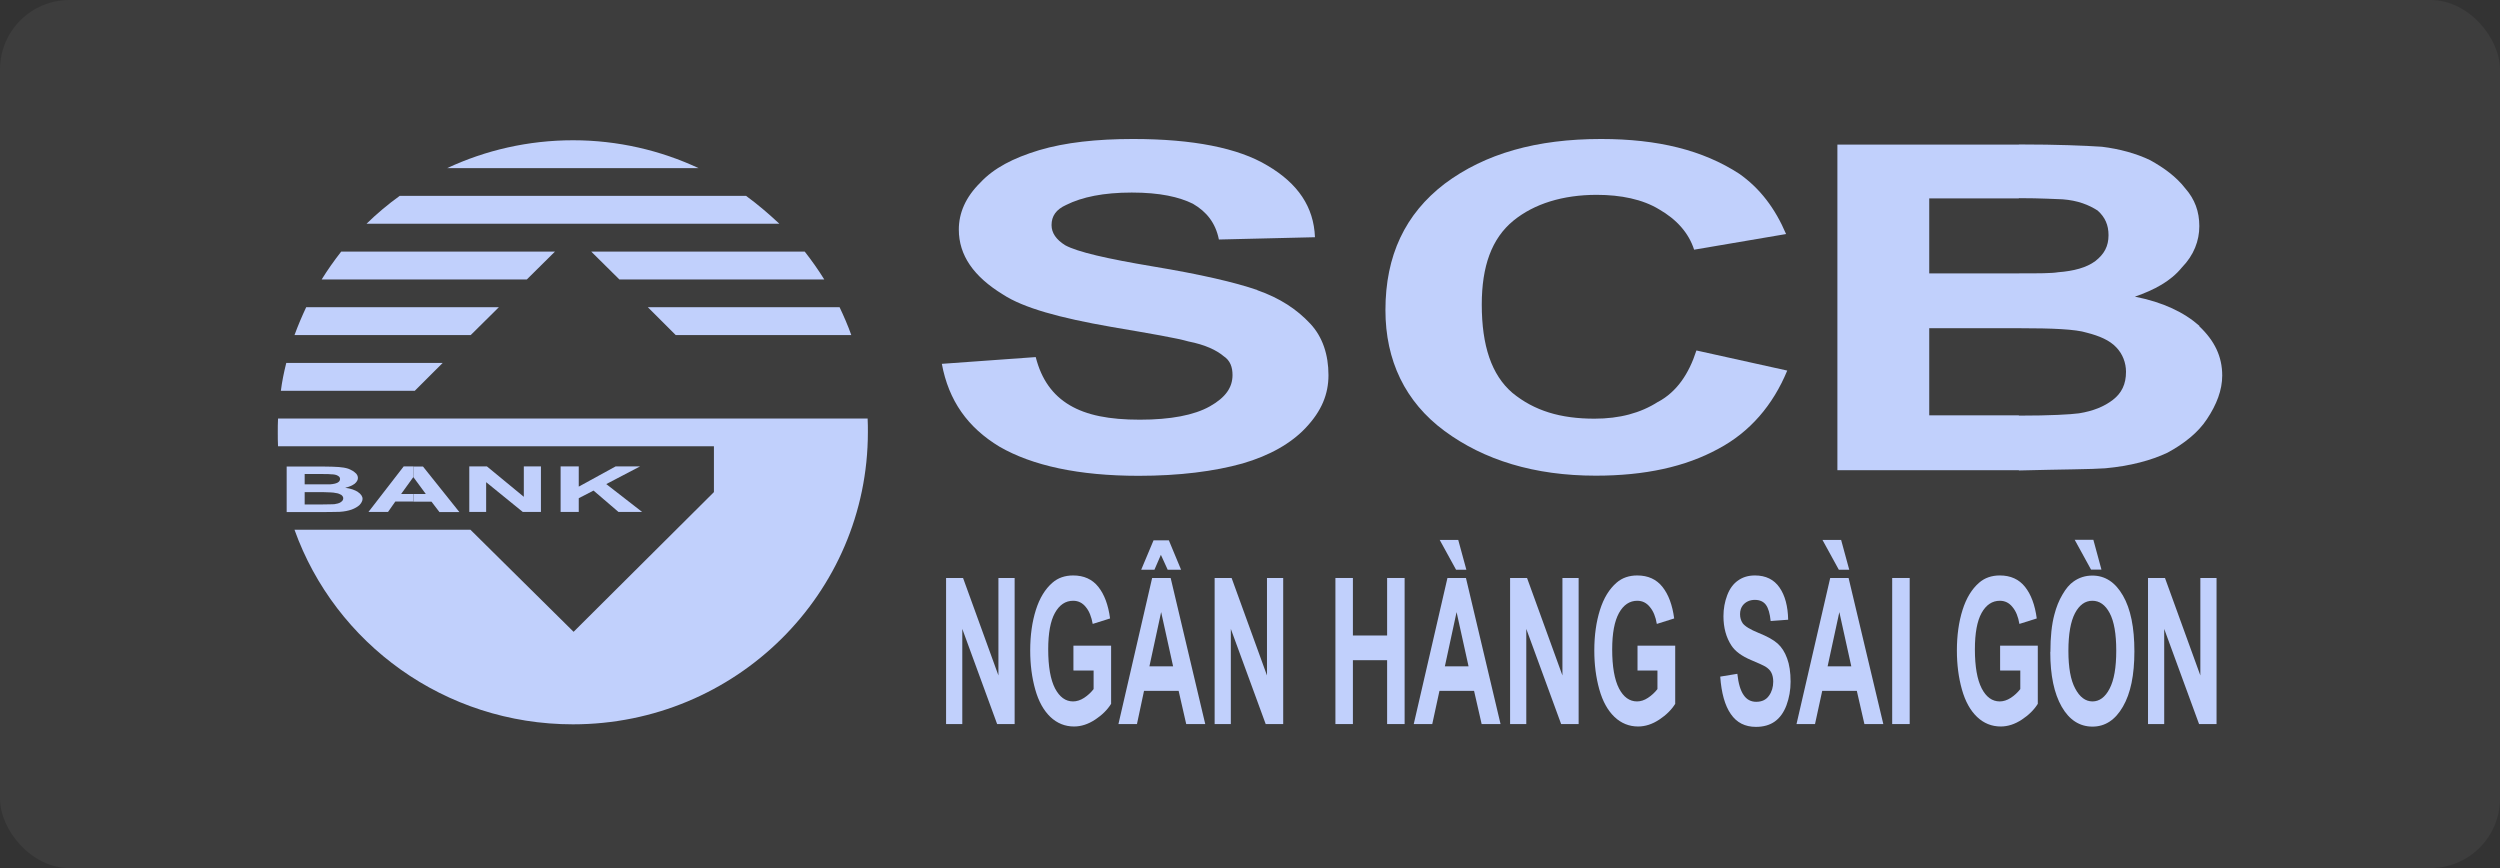 <svg width="144" height="50" viewBox="0 0 144 50" fill="none" xmlns="http://www.w3.org/2000/svg">
<rect x="0" y="0" width="144" height="50" fill="#333333" stroke="none"/>
<rect width="144" height="50" rx="4" fill="white" fill-opacity="0.05"/>
<path d="M34.921 27.883L36.869 26.864H35.462L33.336 28.03V26.864H32.291V29.489H33.336V28.697L34.188 28.257L35.625 29.489H36.988L34.921 27.883Z" fill="#C1D0FC"/>
<path d="M30.172 26.864V28.616L28.046 26.864H27.031V29.489H28.002V27.773L30.113 29.489H31.158V26.864H30.172Z" fill="#C1D0FC"/>
<path d="M23.808 28.455H23.104L23.808 27.48V26.864H23.253L21.223 29.489H22.349L22.771 28.888H23.801V28.448L23.808 28.455Z" fill="#C1D0FC"/>
<path d="M23.809 26.864V27.48L24.527 28.455H23.809V28.895H24.853L25.312 29.496H26.461L24.364 26.872H23.809V26.864Z" fill="#C1D0FC"/>
<path d="M20.616 28.338C20.438 28.221 20.209 28.14 19.883 28.096C20.112 28.045 20.29 27.964 20.423 27.869C20.557 27.759 20.616 27.642 20.616 27.532C20.616 27.422 20.564 27.304 20.453 27.224C20.357 27.128 20.209 27.062 20.06 26.997C19.897 26.945 19.72 26.916 19.52 26.901C19.305 26.887 18.994 26.872 18.586 26.872H18.571H16.512V29.496H18.571C19.082 29.496 19.408 29.482 19.557 29.482C19.838 29.467 20.068 29.416 20.26 29.35C20.438 29.284 20.601 29.188 20.705 29.093C20.816 28.976 20.883 28.851 20.883 28.734C20.883 28.587 20.786 28.455 20.623 28.345L20.616 28.338ZM17.556 27.304H18.571C18.831 27.304 19.001 27.304 19.06 27.319C19.238 27.319 19.371 27.348 19.453 27.4C19.549 27.451 19.586 27.51 19.586 27.59C19.586 27.686 19.534 27.752 19.438 27.803C19.342 27.854 19.194 27.884 19.008 27.898H18.564H17.549V27.297L17.556 27.304ZM19.631 28.924C19.534 28.991 19.401 29.02 19.253 29.042C19.157 29.042 18.927 29.056 18.564 29.056H17.549V28.345H18.564C18.956 28.36 19.201 28.36 19.334 28.397C19.483 28.411 19.579 28.463 19.66 28.507C19.742 28.573 19.771 28.639 19.771 28.697C19.771 28.793 19.72 28.873 19.623 28.924H19.631Z" fill="#C1D0FC"/>
<path d="M34.055 14.492L35.677 16.098H47.479C47.138 15.548 46.76 15.013 46.353 14.492H34.062H34.055Z" fill="#C1D0FC"/>
<path d="M40.239 9.685C38.061 8.666 35.594 8.079 33.009 8.079C30.423 8.079 27.949 8.658 25.756 9.685H40.239Z" fill="#C1D0FC"/>
<path d="M37.315 17.695L38.922 19.301H49.035C48.842 18.751 48.605 18.216 48.36 17.695H37.315Z" fill="#C1D0FC"/>
<path d="M44.892 12.888C44.285 12.323 43.648 11.773 42.973 11.282H23.023C22.349 11.766 21.697 12.316 21.111 12.888H44.892Z" fill="#C1D0FC"/>
<path d="M23.89 22.511L25.497 20.906H16.489C16.355 21.441 16.244 21.976 16.178 22.511H23.89Z" fill="#C1D0FC"/>
<path d="M30.344 16.098L31.966 14.492H19.653C19.246 15.013 18.868 15.548 18.527 16.098H30.344Z" fill="#C1D0FC"/>
<path d="M49.982 24.108H16.015C16 24.387 16 24.644 16 24.9C16 25.179 16 25.45 16.015 25.706H41.122V28.345L33.039 36.392L27.098 30.514H16.963C19.304 37.059 25.609 41.721 33.002 41.721C42.381 41.721 49.99 34.194 49.99 24.893C49.99 24.636 49.99 24.372 49.975 24.101L49.982 24.108Z" fill="#C1D0FC"/>
<path d="M27.112 19.301L28.735 17.695H17.637C17.393 18.216 17.163 18.751 16.963 19.301H27.112Z" fill="#C1D0FC"/>
<path d="M95.499 23.148C94.492 23.793 93.291 24.116 91.839 24.116C89.884 24.116 88.372 23.661 87.113 22.628C85.913 21.595 85.35 19.916 85.35 17.541C85.35 15.35 85.913 13.737 87.18 12.704C88.372 11.736 90.017 11.223 91.973 11.223C93.358 11.223 94.618 11.48 95.566 12.059C96.573 12.638 97.27 13.415 97.581 14.382L102.878 13.481C102.248 12 101.367 10.835 100.166 9.999C98.085 8.651 95.499 8.006 92.225 8.006C88.506 8.006 85.542 8.841 83.209 10.586C80.942 12.323 79.801 14.712 79.801 17.864C79.801 20.759 80.934 23.148 83.209 24.827C85.476 26.498 88.38 27.399 91.913 27.399C94.751 27.399 97.085 26.886 98.974 25.853C100.796 24.885 102.122 23.339 102.945 21.345L97.714 20.187C97.277 21.543 96.581 22.569 95.507 23.148H95.499Z" fill="#C1D0FC"/>
<path d="M72.423 16.706C71.119 16.259 69.163 15.804 66.429 15.35C63.762 14.903 62.066 14.514 61.355 14.126C60.836 13.803 60.569 13.415 60.569 12.968C60.569 12.447 60.829 12.066 61.414 11.803C62.325 11.348 63.562 11.091 65.192 11.091C66.822 11.091 67.926 11.348 68.711 11.736C69.496 12.191 70.015 12.836 70.208 13.796L75.742 13.664C75.675 11.92 74.764 10.571 73.008 9.538C71.319 8.519 68.711 8.006 65.259 8.006C63.177 8.006 61.355 8.204 59.851 8.651C58.354 9.105 57.243 9.684 56.465 10.52C55.62 11.355 55.228 12.264 55.228 13.224C55.228 14.705 56.08 15.929 57.769 16.962C58.94 17.732 61.029 18.311 64.022 18.831C66.303 19.22 67.8 19.476 68.452 19.667C69.43 19.857 70.082 20.18 70.474 20.51C70.867 20.766 70.993 21.155 70.993 21.602C70.993 22.313 70.6 22.892 69.689 23.405C68.778 23.918 67.415 24.174 65.651 24.174C63.888 24.174 62.592 23.918 61.614 23.339C60.636 22.76 59.984 21.858 59.658 20.568L54.25 20.957C54.643 23.082 55.746 24.629 57.569 25.728C59.458 26.82 62.133 27.407 65.585 27.407C67.926 27.407 69.948 27.15 71.571 26.696C73.134 26.241 74.371 25.538 75.216 24.636C76.127 23.669 76.52 22.701 76.52 21.609C76.52 20.451 76.194 19.418 75.475 18.648C74.697 17.812 73.719 17.168 72.415 16.713L72.423 16.706Z" fill="#C1D0FC"/>
<path d="M126.681 18.765C125.8 17.988 124.599 17.41 122.97 17.087C124.103 16.698 125.044 16.186 125.674 15.409C126.37 14.698 126.681 13.862 126.681 13.027C126.681 12.191 126.429 11.48 125.859 10.835C125.355 10.19 124.666 9.677 123.844 9.223C123.029 8.834 122.081 8.578 121.073 8.453C120.065 8.387 118.495 8.321 116.354 8.321C116.354 8.321 116.295 8.321 116.287 8.321V10.117C116.287 10.798 116.287 11.414 116.287 11.414C117.606 11.414 118.428 11.473 118.806 11.48C119.688 11.546 120.317 11.803 120.821 12.125C121.258 12.513 121.451 12.968 121.451 13.547C121.451 14.192 121.199 14.639 120.695 15.035C120.191 15.416 119.436 15.614 118.554 15.68C118.176 15.746 117.421 15.746 116.287 15.746C116.287 15.746 116.287 16.442 116.287 17.175V15.746C115.843 15.746 115.28 15.746 114.65 15.746H111.124V11.429H114.205C115.028 11.429 115.717 11.429 116.287 11.429V8.328H105.834V27.084H114.776C115.346 27.084 115.843 27.084 116.287 27.084V23.925H111.124V18.905H116.287V17.475C116.287 18.216 116.287 18.905 116.287 18.905C118.236 18.905 119.562 18.963 120.191 19.161C120.947 19.352 121.517 19.608 121.888 19.997C122.266 20.385 122.458 20.898 122.458 21.419C122.458 22.13 122.206 22.643 121.703 23.031C121.199 23.419 120.569 23.676 119.747 23.808C119.243 23.874 118.11 23.94 116.287 23.94C116.287 23.94 116.287 24.57 116.287 25.267V27.099C118.865 27.033 120.503 27.033 121.258 26.974C122.703 26.842 123.91 26.52 124.851 26.073C125.8 25.56 126.614 24.915 127.118 24.145C127.681 23.302 128 22.467 128 21.631C128 20.539 127.563 19.63 126.681 18.795V18.765Z" fill="#C1D0FC"/>
<path d="M54.494 41.706V33.292H55.472L57.509 38.906V33.292H58.443V41.706H57.435L55.428 36.224V41.706H54.494Z" fill="#C1D0FC"/>
<path d="M61.829 38.613V37.191H64V40.541C63.785 40.885 63.481 41.186 63.081 41.45C62.681 41.714 62.274 41.846 61.866 41.846C61.347 41.846 60.888 41.662 60.503 41.296C60.118 40.929 59.821 40.402 59.629 39.713C59.436 39.024 59.34 38.283 59.34 37.47C59.34 36.59 59.451 35.813 59.666 35.132C59.881 34.45 60.199 33.93 60.621 33.563C60.94 33.285 61.34 33.146 61.814 33.146C62.429 33.146 62.918 33.365 63.266 33.805C63.614 34.245 63.837 34.846 63.94 35.623L62.94 35.938C62.866 35.528 62.74 35.198 62.54 34.963C62.348 34.721 62.103 34.604 61.814 34.604C61.37 34.604 61.022 34.839 60.762 35.308C60.503 35.777 60.377 36.473 60.377 37.404C60.377 38.401 60.51 39.148 60.77 39.654C61.036 40.153 61.377 40.402 61.807 40.402C62.014 40.402 62.229 40.336 62.444 40.197C62.659 40.057 62.837 39.889 62.992 39.691V38.621H61.844L61.829 38.613Z" fill="#C1D0FC"/>
<path d="M69.422 41.706H68.326L67.889 39.793H65.896L65.489 41.706H64.422L66.363 33.292H67.43L69.422 41.706ZM65.733 32.816L66.444 31.123H67.326L68.03 32.816H67.259L66.867 31.958L66.496 32.816H65.726H65.733ZM67.57 38.379L66.882 35.256L66.207 38.379H67.57Z" fill="#C1D0FC"/>
<path d="M69.963 41.706V33.292H70.941L72.978 38.906V33.292H73.912V41.706H72.904L70.896 36.224V41.706H69.963Z" fill="#C1D0FC"/>
<path d="M76.92 41.706V33.292H77.927V36.605H79.898V33.292H80.906V41.706H79.898V38.027H77.927V41.706H76.92Z" fill="#C1D0FC"/>
<path d="M86.44 41.706H85.343L84.906 39.793H82.913L82.498 41.706H81.432L83.373 33.292H84.439L86.432 41.706H86.44ZM84.469 32.816H83.869L82.928 31.101H83.995L84.462 32.816H84.469ZM84.588 38.379L83.899 35.257L83.225 38.379H84.58H84.588Z" fill="#C1D0FC"/>
<path d="M86.981 41.706V33.292H87.958L89.996 38.906V33.292H90.929V41.706H89.922L87.914 36.224V41.706H86.981Z" fill="#C1D0FC"/>
<path d="M94.321 38.613V37.191H96.492V40.541C96.277 40.885 95.973 41.186 95.573 41.45C95.173 41.714 94.766 41.846 94.358 41.846C93.84 41.846 93.38 41.662 92.995 41.296C92.61 40.929 92.314 40.402 92.121 39.713C91.928 39.024 91.832 38.283 91.832 37.47C91.832 36.59 91.943 35.813 92.158 35.132C92.373 34.45 92.691 33.93 93.114 33.563C93.432 33.285 93.832 33.146 94.306 33.146C94.921 33.146 95.41 33.365 95.758 33.805C96.107 34.245 96.329 34.846 96.433 35.623L95.433 35.938C95.366 35.528 95.233 35.198 95.032 34.963C94.84 34.721 94.595 34.604 94.306 34.604C93.869 34.604 93.514 34.839 93.254 35.308C92.995 35.777 92.862 36.473 92.862 37.404C92.862 38.401 92.995 39.148 93.254 39.654C93.514 40.153 93.862 40.402 94.292 40.402C94.499 40.402 94.714 40.336 94.921 40.197C95.136 40.057 95.314 39.889 95.469 39.691V38.621H94.314L94.321 38.613Z" fill="#C1D0FC"/>
<path d="M99.093 38.972L100.071 38.811C100.131 39.368 100.249 39.771 100.434 40.035C100.612 40.299 100.857 40.424 101.16 40.424C101.486 40.424 101.731 40.306 101.894 40.072C102.057 39.845 102.138 39.574 102.138 39.258C102.138 39.06 102.101 38.892 102.034 38.753C101.968 38.613 101.842 38.489 101.671 38.386C101.553 38.32 101.286 38.196 100.864 38.02C100.323 37.792 99.945 37.514 99.731 37.184C99.427 36.722 99.271 36.158 99.271 35.491C99.271 35.066 99.345 34.663 99.486 34.289C99.627 33.915 99.834 33.629 100.108 33.439C100.382 33.241 100.708 33.146 101.086 33.146C101.708 33.146 102.183 33.38 102.501 33.842C102.82 34.304 102.983 34.919 102.998 35.696L101.99 35.77C101.946 35.337 101.857 35.029 101.716 34.839C101.575 34.648 101.36 34.553 101.079 34.553C100.797 34.553 100.56 34.656 100.39 34.861C100.286 34.993 100.227 35.161 100.227 35.381C100.227 35.579 100.279 35.748 100.375 35.894C100.501 36.07 100.812 36.261 101.301 36.459C101.79 36.656 102.153 36.854 102.39 37.067C102.627 37.279 102.805 37.558 102.938 37.924C103.072 38.283 103.138 38.731 103.138 39.266C103.138 39.749 103.057 40.197 102.901 40.622C102.746 41.039 102.516 41.355 102.227 41.56C101.938 41.765 101.575 41.868 101.145 41.868C100.516 41.868 100.034 41.626 99.693 41.127C99.353 40.636 99.153 39.918 99.086 38.98L99.093 38.972Z" fill="#C1D0FC"/>
<path d="M108.487 41.706H107.39L106.953 39.794H104.96L104.545 41.706H103.479L105.42 33.292H106.479L108.479 41.706H108.487ZM106.516 32.816H105.916L104.975 31.101H106.049L106.516 32.816ZM106.634 38.379L105.946 35.257L105.271 38.379H106.627H106.634Z" fill="#C1D0FC"/>
<path d="M108.99 41.706V33.292H109.998V41.706H108.99Z" fill="#C1D0FC"/>
<path d="M115.206 38.613V37.191H117.377V40.541C117.162 40.885 116.858 41.186 116.458 41.45C116.058 41.714 115.651 41.846 115.243 41.846C114.724 41.846 114.265 41.662 113.88 41.296C113.495 40.929 113.198 40.402 113.006 39.713C112.813 39.024 112.717 38.283 112.717 37.47C112.717 36.59 112.828 35.813 113.043 35.132C113.258 34.45 113.576 33.93 113.998 33.563C114.317 33.285 114.717 33.146 115.191 33.146C115.806 33.146 116.295 33.365 116.643 33.805C116.991 34.245 117.214 34.846 117.317 35.623L116.317 35.938C116.251 35.528 116.117 35.198 115.917 34.963C115.725 34.721 115.48 34.604 115.191 34.604C114.754 34.604 114.398 34.839 114.139 35.308C113.88 35.777 113.754 36.473 113.754 37.404C113.754 38.401 113.887 39.148 114.147 39.654C114.406 40.153 114.754 40.402 115.184 40.402C115.391 40.402 115.606 40.336 115.821 40.197C116.036 40.057 116.214 39.889 116.369 39.691V38.621H115.221L115.206 38.613Z" fill="#C1D0FC"/>
<path d="M118.103 37.551C118.103 36.693 118.177 35.975 118.333 35.396C118.444 34.963 118.599 34.582 118.799 34.245C118.992 33.908 119.207 33.651 119.444 33.49C119.755 33.27 120.111 33.153 120.518 33.153C121.252 33.153 121.837 33.534 122.281 34.304C122.726 35.073 122.941 36.143 122.941 37.514C122.941 38.885 122.726 39.933 122.281 40.702C121.844 41.464 121.259 41.853 120.526 41.853C119.792 41.853 119.192 41.472 118.755 40.709C118.318 39.947 118.096 38.899 118.096 37.558L118.103 37.551ZM119.14 37.492C119.14 38.445 119.266 39.17 119.533 39.661C119.792 40.153 120.126 40.402 120.526 40.402C120.926 40.402 121.259 40.16 121.511 39.669C121.77 39.178 121.896 38.452 121.896 37.477C121.896 36.502 121.77 35.791 121.518 35.315C121.266 34.839 120.933 34.604 120.518 34.604C120.103 34.604 119.77 34.846 119.518 35.322C119.266 35.806 119.14 36.524 119.14 37.492ZM121.044 32.809H120.444L119.503 31.093H120.578L121.044 32.809Z" fill="#C1D0FC"/>
<path d="M123.725 41.706V33.292H124.703L126.74 38.906V33.292H127.673V41.706H126.666L124.658 36.224V41.706H123.725Z" fill="#C1D0FC"/>
</svg>
